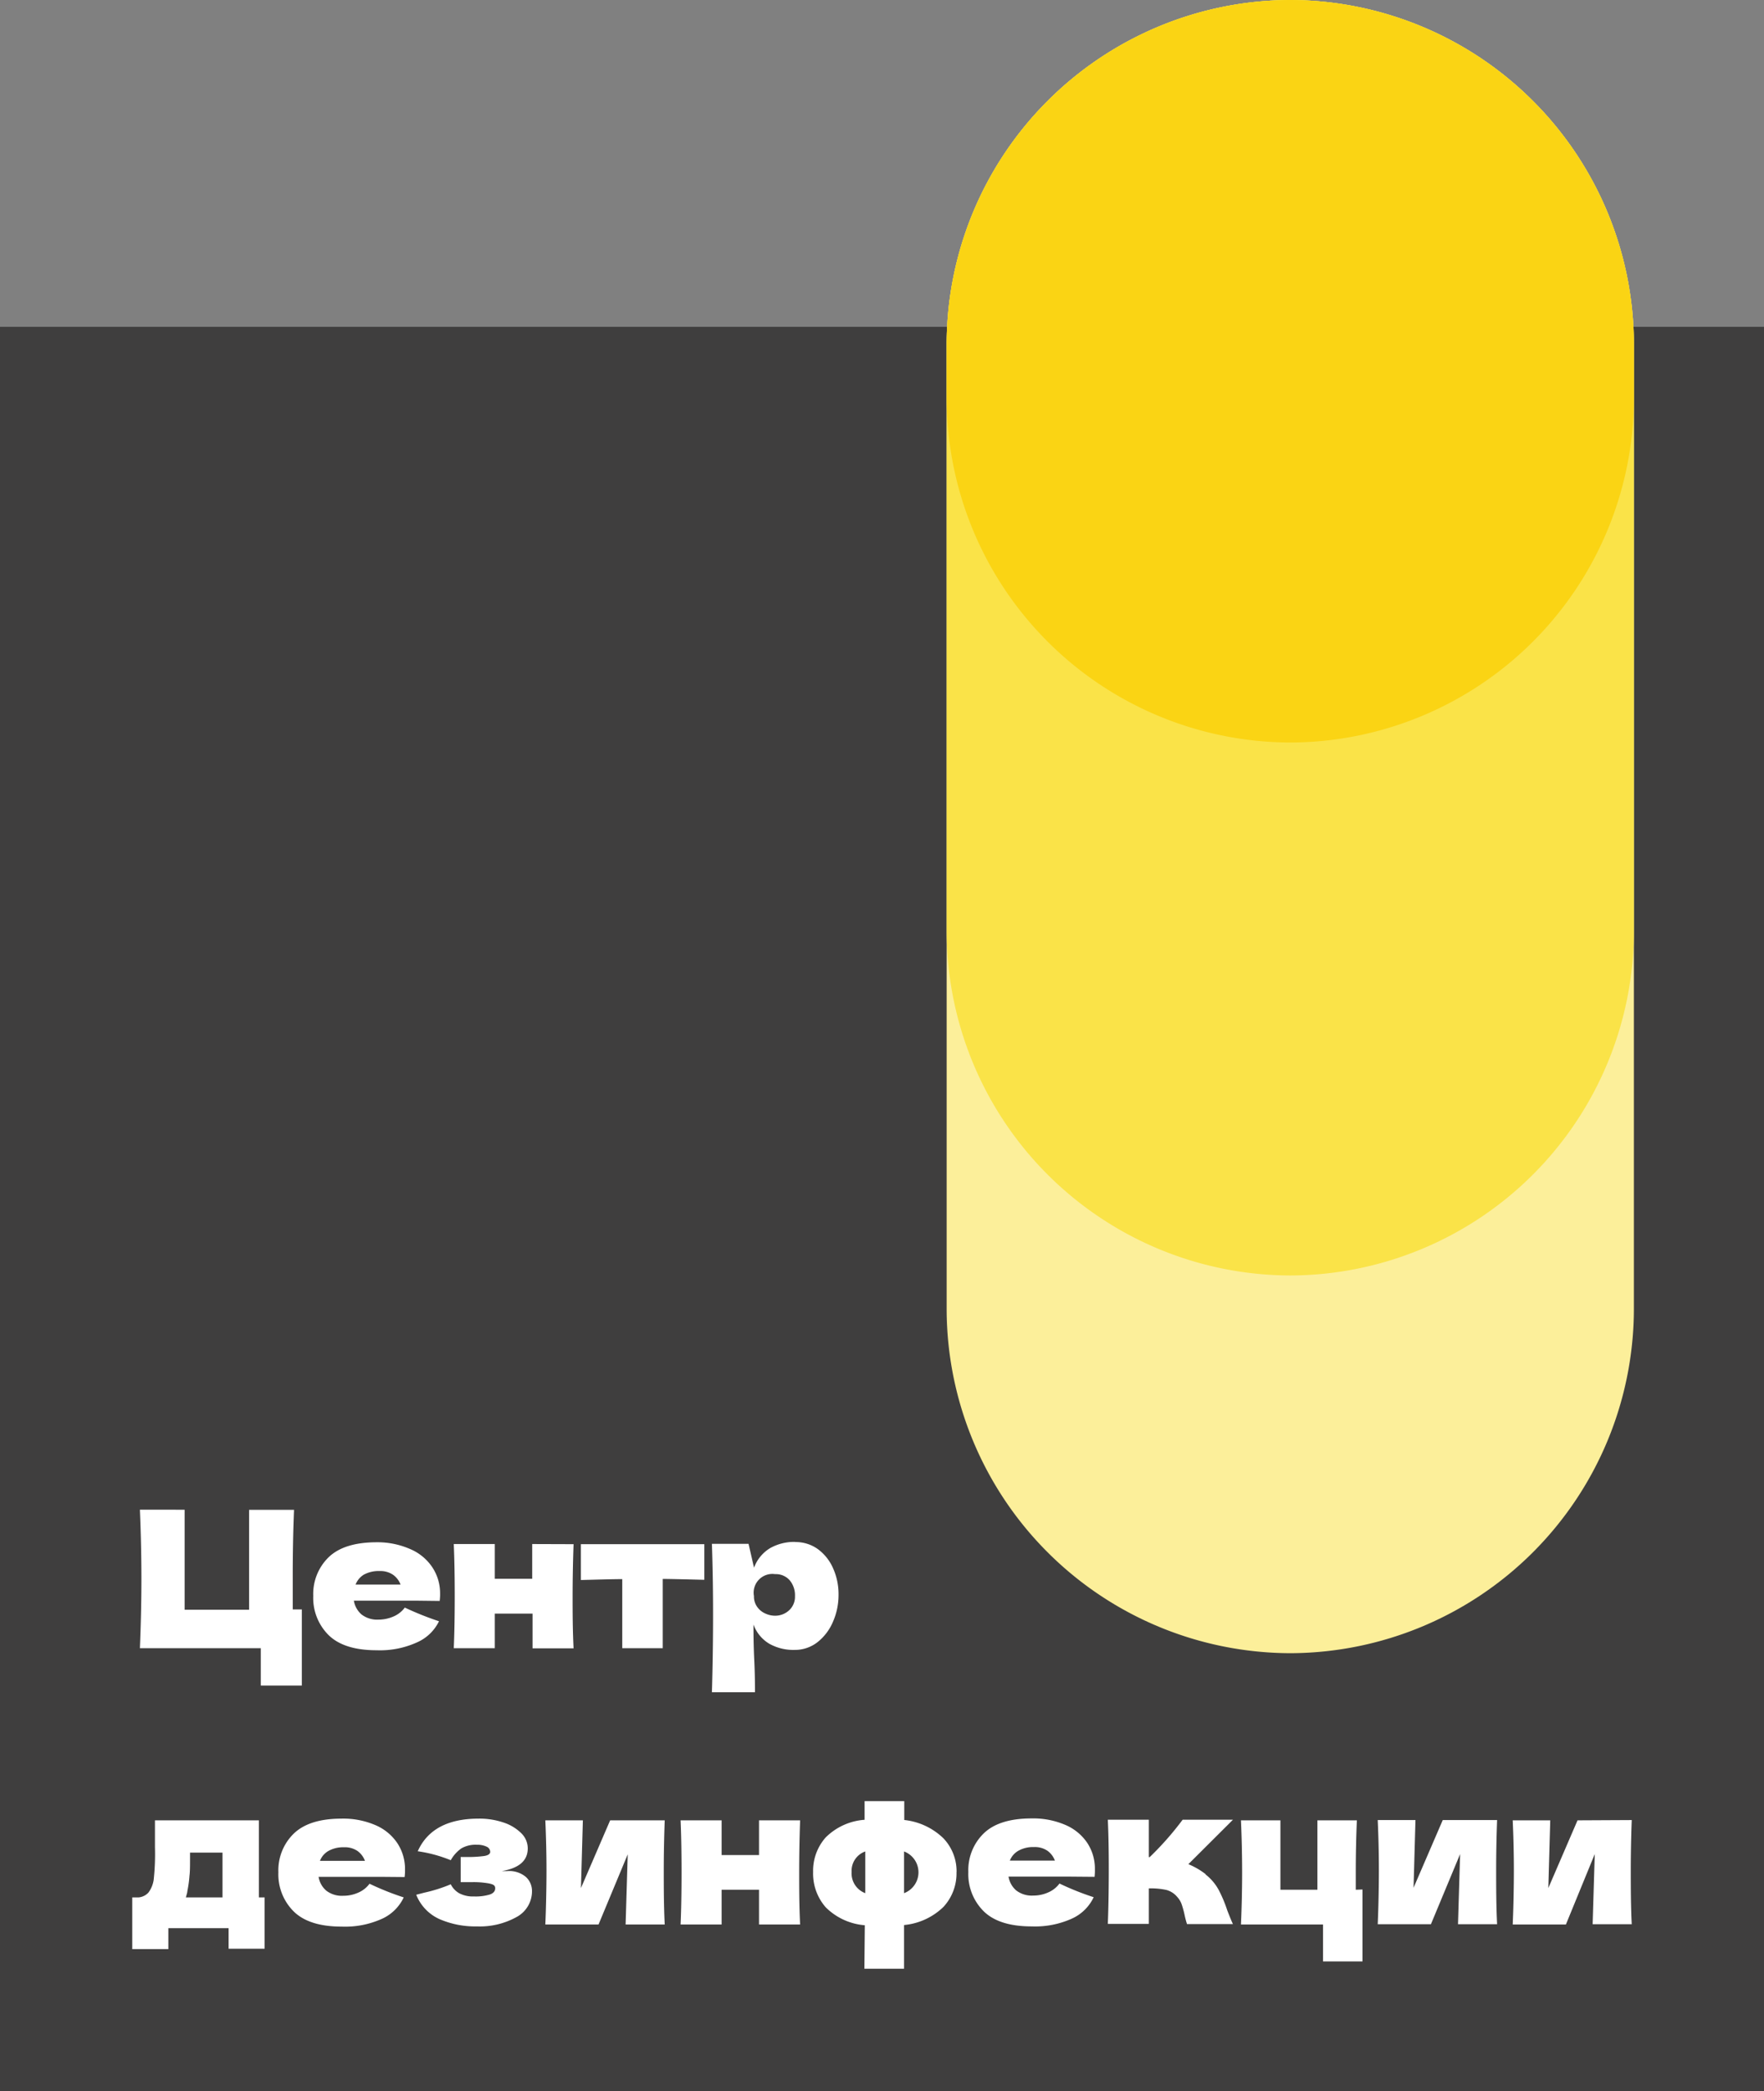 <?xml version="1.0" encoding="UTF-8"?> <svg xmlns="http://www.w3.org/2000/svg" viewBox="0 0 257.97 305.76"><rect x="0" y="0" width="257.97" height="305.76" fill="#808080" stroke="none"/> <defs> <style>.cls-1{fill:#3f3e3e;}.cls-2{fill:#fff;}.cls-2,.cls-3,.cls-4,.cls-5{fill-rule:evenodd;}.cls-3{fill:#fcef9a;}.cls-4{fill:#fae348;}.cls-5{fill:#fad414;}</style> </defs> <title>Ресурс 2</title> <g id="Слой_2" data-name="Слой 2"> <g id="_1" data-name="1"> <rect class="cls-1" y="47.79" width="257.97" height="257.97"></rect> <path class="cls-2" d="M44.14,235.33v11.13h-6V241H20.46q.22-5.42.22-10.12c0-3.15-.07-6.52-.22-10.13H27v14.62h9.43V220.77H43q-.2,4.77-.19,10.18,0,2.93,0,4.38Zm16.7-1.28H51.75a3.4,3.4,0,0,0,1.1,2,3.7,3.7,0,0,0,2.5.77,5.45,5.45,0,0,0,2.2-.46,4,4,0,0,0,1.65-1.3,44.5,44.5,0,0,0,5,2A6.45,6.45,0,0,1,61,240.14a13.07,13.07,0,0,1-5.92,1.16q-4.74,0-7-2.19a7.65,7.65,0,0,1-2.27-5.76,7.49,7.49,0,0,1,2.26-5.66q2.26-2.17,7-2.18a11.88,11.88,0,0,1,4.93,1,7.29,7.29,0,0,1,3.21,2.64A6.86,6.86,0,0,1,64.36,233a7.29,7.29,0,0,1-.06,1.09Zm-5.35-4.33a4.49,4.49,0,0,0-2.29.53A2.93,2.93,0,0,0,52,231.7h6.58a3.11,3.11,0,0,0-1.09-1.43,3.26,3.26,0,0,0-1.95-.55Zm28.39-3.93c-.1,2.83-.14,5.37-.14,7.62s0,4.78.14,7.61h-6v-5.08H72.36V241h-6q.14-3.18.14-7.61t-.14-7.62h6v5.08h5.47v-5.08ZM103,231c-2.79-.07-4.82-.12-6.08-.13V241H91V230.9c-1.24,0-3.26.06-6.05.13v-5.24H103V231Zm13.3-5.52a5.54,5.54,0,0,1,3.26,1,6.87,6.87,0,0,1,2.26,2.81,9.25,9.25,0,0,1,.81,3.89,9.72,9.72,0,0,1-.81,3.94,7.54,7.54,0,0,1-2.27,3,5.35,5.35,0,0,1-3.34,1.13,7.17,7.17,0,0,1-3.72-.91,5.43,5.43,0,0,1-2.3-2.8c0,1.06,0,2.76.11,5.1s.11,3.87.11,4.8h-6.3q.16-5.19.17-10.85t-.17-10.85h5.36l.8,3.49a5.59,5.59,0,0,1,2.35-2.86,7.15,7.15,0,0,1,3.68-.91Zm-3,10.77a3,3,0,0,0,2.11-.8,2.69,2.69,0,0,0,.85-2.07,3.41,3.41,0,0,0-.78-2.32,2.69,2.69,0,0,0-2.12-.89,2.74,2.74,0,0,0-3.1,3.21,2.58,2.58,0,0,0,.51,1.63,2.86,2.86,0,0,0,1.2.94,3.35,3.35,0,0,0,1.33.3ZM37.86,277.44h.84v7.5H33.43v-3H24.62V285H19.34v-7.56h.93a2.24,2.24,0,0,0,1.43-.7,4.14,4.14,0,0,0,.77-1.84,34.6,34.6,0,0,0,.19-4.79v-3.94l15.2,0v11.24Zm-10.46-.92c0,.2-.11.51-.22.92h5.36v-6.55H27.79v.83c0,1.08,0,1.93-.08,2.55a17.8,17.8,0,0,1-.31,2.25Zm28.28-2.09H46.59a3.37,3.37,0,0,0,1.1,2,3.7,3.7,0,0,0,2.5.77,5.29,5.29,0,0,0,2.2-.46,4,4,0,0,0,1.65-1.3,40.92,40.92,0,0,0,5,2,6.45,6.45,0,0,1-3.14,3.11,13.07,13.07,0,0,1-5.92,1.16q-4.74,0-7-2.19a7.65,7.65,0,0,1-2.27-5.76,7.49,7.49,0,0,1,2.26-5.66q2.27-2.18,7-2.18a11.88,11.88,0,0,1,4.93.95,7.29,7.29,0,0,1,3.21,2.64,6.86,6.86,0,0,1,1.12,3.86,7.29,7.29,0,0,1-.06,1.09Zm-5.35-4.32a4.39,4.39,0,0,0-2.29.53,2.85,2.85,0,0,0-1.25,1.45h6.58a3.09,3.09,0,0,0-1.09-1.44,3.26,3.26,0,0,0-2-.54Zm23.06,3.48q.28,0,.78,0a3.78,3.78,0,0,1,2.75.87,2.77,2.77,0,0,1,.88,2,4.28,4.28,0,0,1-2.26,3.85,11.09,11.09,0,0,1-5.8,1.37,13.09,13.09,0,0,1-5.45-1.06,6.55,6.55,0,0,1-3.42-3.57l1.2-.31a22.1,22.1,0,0,0,3.85-1.22,3.12,3.12,0,0,0,1.25,1.32,4.31,4.31,0,0,0,2.15.46,7.19,7.19,0,0,0,2.3-.28c.53-.18.8-.49.8-.92s-.3-.57-.9-.7a12.81,12.81,0,0,0-2.56-.19H67.37v-3.68h.95a17.48,17.48,0,0,0,2.45-.14c.61-.09.92-.3.92-.62a.85.85,0,0,0-.53-.75,3.14,3.14,0,0,0-1.42-.28,4.16,4.16,0,0,0-2.27.53A5.22,5.22,0,0,0,65.92,272a20.37,20.37,0,0,0-4.83-1.31q2.14-4.77,8.93-4.77a11,11,0,0,1,3.62.57,6.62,6.62,0,0,1,2.6,1.57,3.11,3.11,0,0,1,.94,2.21c0,1.79-1.26,2.89-3.79,3.32Zm23.82-7.42c-.1,2.7-.14,5.13-.14,7.31s0,5.19.14,7.92H91.49l.31-10.26L87.53,281.4H79.75c.11-2.45.17-5.5.17-7.92s-.06-4.89-.17-7.31h5.49l-.28,9.9,4.27-9.9Zm19.8,0c-.1,2.83-.14,5.37-.14,7.62s0,4.78.14,7.61H111v-5.08h-5.47v5.08h-6q.14-3.18.14-7.61t-.14-7.62h6v5.08H111v-5.08Zm22.87,7.56a7.22,7.22,0,0,1-1.91,5.1,9.54,9.54,0,0,1-5.76,2.65q0,4.41,0,6.39h-5.8l.06-6.36a9.09,9.09,0,0,1-5.72-2.63,7.48,7.48,0,0,1-1.84-5.15,7.35,7.35,0,0,1,1.83-5.05,8.94,8.94,0,0,1,5.7-2.59l0-2.73h5.8l0,2.76a9.69,9.69,0,0,1,5.72,2.67,7,7,0,0,1,1.93,4.94Zm-15.34,0a3.09,3.09,0,0,0,2,3.09v-1.56c0-2,0-3.54,0-4.54a3,3,0,0,0-2,3Zm7.67,3.09a3.26,3.26,0,0,0,0-6.1c0,2,0,3.56,0,4.54,0,.69,0,1.21,0,1.56Zm24.37-2.42h-9.09a3.37,3.37,0,0,0,1.1,2,3.7,3.7,0,0,0,2.5.77,5.29,5.29,0,0,0,2.2-.46,4,4,0,0,0,1.65-1.3,40.92,40.92,0,0,0,5,2,6.45,6.45,0,0,1-3.14,3.11,13.07,13.07,0,0,1-5.92,1.16q-4.74,0-7-2.19a7.65,7.65,0,0,1-2.27-5.76,7.49,7.49,0,0,1,2.26-5.66c1.5-1.45,3.85-2.18,7-2.18a11.88,11.88,0,0,1,4.93.95,7.29,7.29,0,0,1,3.21,2.64,6.85,6.85,0,0,1,1.11,3.86,7.59,7.59,0,0,1-.05,1.09Zm-5.35-4.32a4.36,4.36,0,0,0-2.29.53,2.87,2.87,0,0,0-1.26,1.45h6.59a3.09,3.09,0,0,0-1.09-1.44,3.26,3.26,0,0,0-2-.54Zm25.07,4a7.27,7.27,0,0,1,1.92,2.26,19.37,19.37,0,0,1,1.26,3c.39,1,.67,1.69.83,2h-6.72a12.35,12.35,0,0,1-.33-1.23,14.33,14.33,0,0,0-.45-1.66,3.19,3.19,0,0,0-.67-1.1,3.11,3.11,0,0,0-1.56-1,10.89,10.89,0,0,0-2.57-.23v5.19h-6q.13-3.18.14-7.61t-.14-7.62h6v5.47h.12a44.34,44.34,0,0,0,4.82-5.47h7.36l-6.52,6.5a11,11,0,0,1,2.51,1.45Zm22.95,2.2v10.52h-5.77V281.4h-12c.11-2.55.17-5.08.17-7.61s-.06-5.09-.17-7.62h5.77v10.15h5.41V266.17h5.77q-.16,3.76-.16,7.53c0,1.17,0,2.05,0,2.62Zm19.69-10.15c-.1,2.7-.14,5.13-.14,7.31s0,5.19.14,7.92h-5.72l.31-10.26-4.27,10.26h-7.78c.11-2.45.17-5.5.17-7.92s-.06-4.89-.17-7.31H207l-.28,9.9,4.27-9.9Zm19.69,0c-.1,2.7-.14,5.13-.14,7.31s0,5.19.14,7.92h-5.72l.31-10.26L229,281.4h-7.78c.11-2.45.17-5.5.17-7.92s-.06-4.89-.17-7.31h5.49l-.28,9.9,4.27-9.9Z"></path> <path class="cls-3" d="M188.69,0h0a50.39,50.39,0,0,1,50.25,50.25V191.48a50.39,50.39,0,0,1-50.25,50.25h0a50.39,50.39,0,0,1-50.25-50.25V50.25A50.39,50.39,0,0,1,188.69,0Z"></path> <path class="cls-4" d="M188.69,0h0a50.39,50.39,0,0,1,50.25,50.25v86a50.39,50.39,0,0,1-50.25,50.25h0a50.39,50.39,0,0,1-50.25-50.25v-86A50.39,50.39,0,0,1,188.69,0Z"></path> <path class="cls-5" d="M188.69,0h0a50.39,50.39,0,0,1,50.25,50.25v8.07a50.39,50.39,0,0,1-50.25,50.25h0a50.39,50.39,0,0,1-50.25-50.25V50.25A50.39,50.39,0,0,1,188.69,0Z"></path> </g> </g> </svg> 